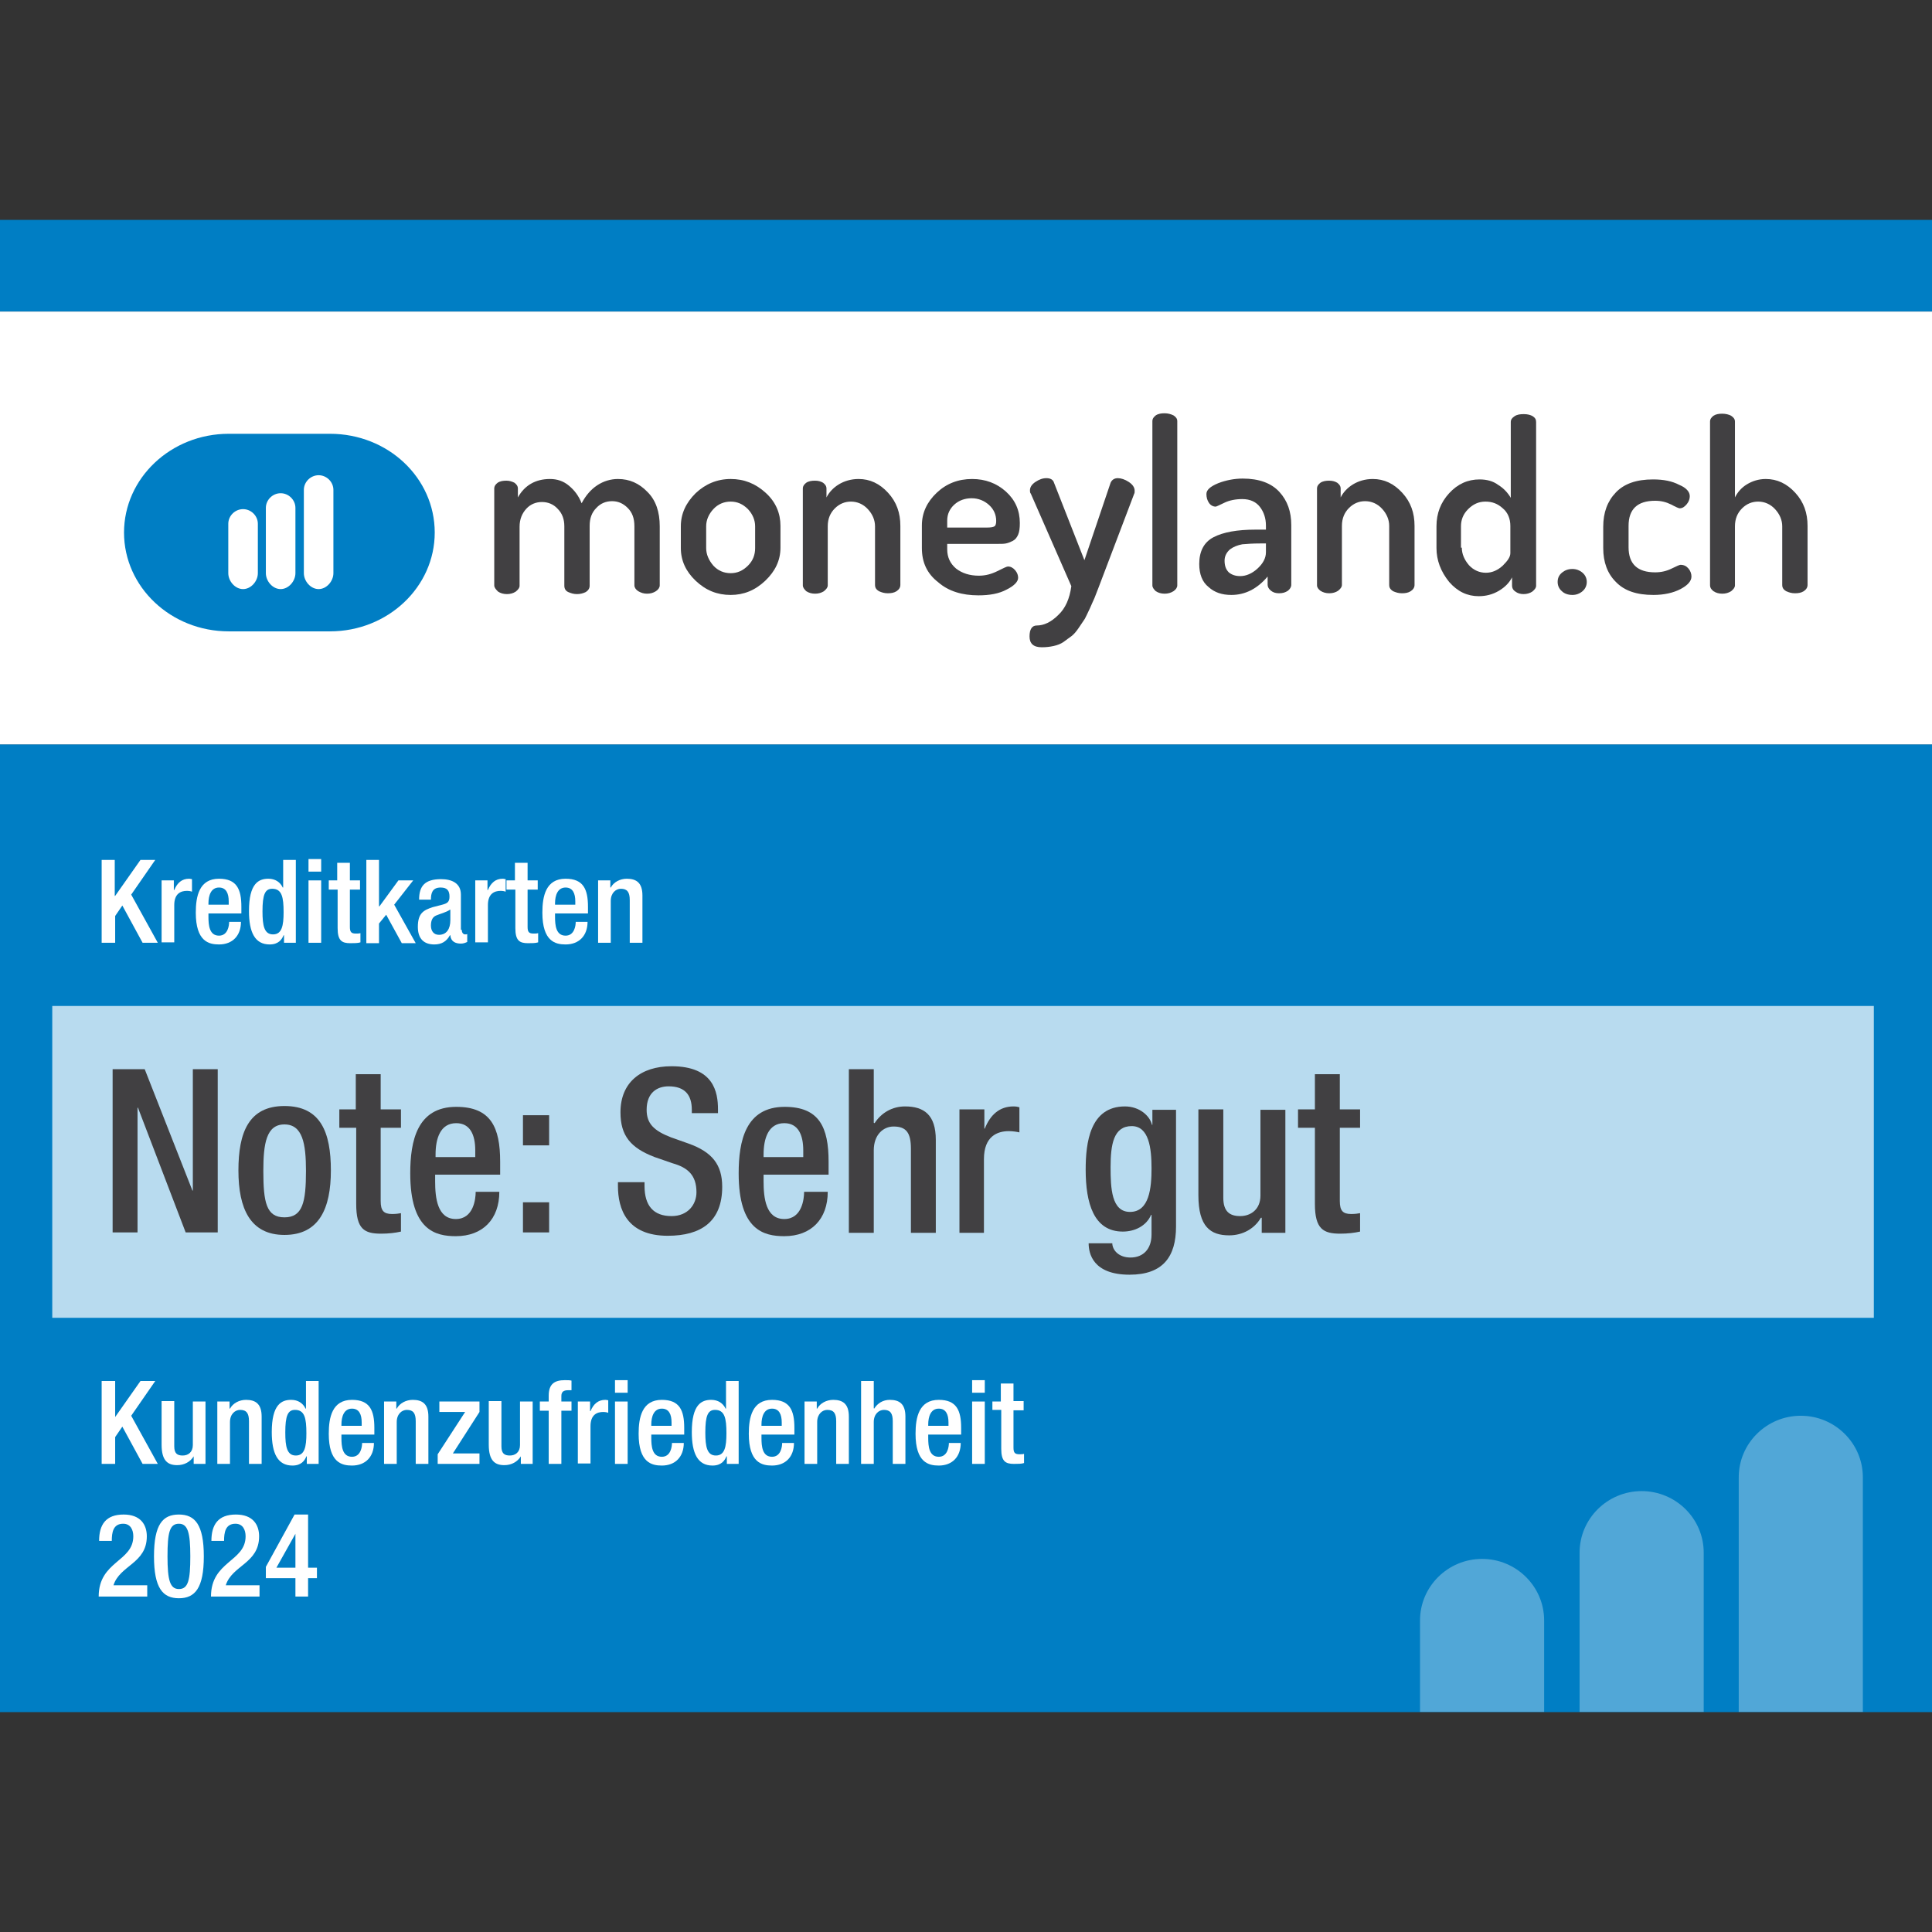 <svg width="123" height="123" viewBox="0 0 123 123" fill="none" xmlns="http://www.w3.org/2000/svg">
<rect x="0" y="0" width="123" height="123" fill="#333333" stroke="none"/>
<g clip-path="url(#clip0_523_5105)">
<g clip-path="url(#clip1_523_5105)">
<path d="M124 14H-1V19.836H124V14Z" fill="#007EC4"/>
<path d="M124 47.39H-1V109H124V47.39Z" fill="#007EC4"/>
<path d="M124 19.836H-1V47.39H124V19.836Z" fill="white"/>
<g opacity="0.72">
<path d="M119.297 64.045H3.327V83.898H119.297V64.045Z" fill="white"/>
</g>
<path d="M21.011 27.617H14.561C10.879 27.617 7.896 30.442 7.896 33.906C7.896 37.37 10.879 40.195 14.561 40.195H21.011C24.693 40.195 27.677 37.37 27.677 33.906C27.677 30.415 24.693 27.617 21.011 27.617ZM16.416 36.491C16.416 36.997 15.986 37.504 15.475 37.504C14.964 37.504 14.534 36.997 14.534 36.491V33.346C14.534 32.84 14.964 32.414 15.475 32.414C15.986 32.414 16.416 32.84 16.416 33.346V36.491ZM18.808 36.491C18.808 36.997 18.378 37.504 17.867 37.504C17.356 37.504 16.926 36.997 16.926 36.491V32.334C16.926 31.828 17.356 31.401 17.867 31.401C18.378 31.401 18.808 31.828 18.808 32.334V36.491ZM21.226 36.491C21.226 36.997 20.796 37.504 20.286 37.504C19.775 37.504 19.345 36.997 19.345 36.491V31.188C19.345 30.682 19.775 30.255 20.286 30.255C20.796 30.255 21.226 30.682 21.226 31.188V36.491Z" fill="#007EC4"/>
<path d="M31.466 37.264V31.108C31.466 30.948 31.547 30.841 31.681 30.735C31.842 30.628 32.031 30.602 32.245 30.602C32.434 30.602 32.595 30.655 32.756 30.735C32.891 30.841 32.971 30.948 32.971 31.108V31.668C33.401 30.895 34.1 30.495 35.014 30.495C35.471 30.495 35.874 30.628 36.223 30.922C36.573 31.215 36.841 31.561 37.029 32.041C37.298 31.534 37.621 31.161 38.024 30.895C38.427 30.628 38.884 30.495 39.341 30.495C40.066 30.495 40.685 30.762 41.222 31.321C41.76 31.854 42.002 32.6 42.002 33.506V37.264C42.002 37.397 41.921 37.53 41.76 37.637C41.598 37.743 41.41 37.797 41.195 37.797C40.98 37.797 40.819 37.743 40.631 37.637C40.47 37.53 40.389 37.397 40.389 37.264V33.506C40.389 33 40.255 32.627 39.959 32.334C39.663 32.041 39.341 31.907 38.965 31.907C38.588 31.907 38.239 32.041 37.97 32.334C37.675 32.627 37.54 33 37.54 33.48V37.29C37.54 37.45 37.459 37.584 37.298 37.69C37.137 37.77 36.949 37.823 36.734 37.823C36.519 37.823 36.358 37.77 36.169 37.69C36.008 37.61 35.928 37.477 35.928 37.29V33.506C35.928 33.053 35.793 32.68 35.498 32.387C35.229 32.094 34.879 31.961 34.503 31.961C34.127 31.961 33.778 32.094 33.509 32.387C33.24 32.68 33.079 33.053 33.079 33.533V37.29C33.079 37.424 32.998 37.53 32.837 37.663C32.675 37.77 32.487 37.823 32.272 37.823C32.057 37.823 31.869 37.77 31.708 37.663C31.547 37.504 31.466 37.397 31.466 37.264Z" fill="#414042"/>
<path d="M44.958 34.892C44.958 35.292 45.119 35.665 45.415 36.011C45.71 36.331 46.087 36.491 46.517 36.491C46.947 36.491 47.296 36.331 47.619 36.011C47.941 35.691 48.075 35.318 48.075 34.892V33.506C48.075 33.107 47.914 32.733 47.619 32.414C47.296 32.094 46.947 31.934 46.517 31.934C46.087 31.934 45.71 32.094 45.415 32.414C45.119 32.733 44.958 33.107 44.958 33.506V34.892ZM43.345 34.892V33.506C43.345 32.707 43.668 32.014 44.286 31.401C44.904 30.815 45.657 30.495 46.517 30.495C47.377 30.495 48.102 30.788 48.747 31.375C49.392 31.961 49.688 32.68 49.688 33.48V34.865C49.688 35.665 49.365 36.358 48.721 36.971C48.075 37.584 47.35 37.877 46.517 37.877C45.657 37.877 44.931 37.584 44.286 36.971C43.668 36.384 43.345 35.691 43.345 34.892Z" fill="#414042"/>
<path d="M51.112 37.264V31.108C51.112 30.948 51.193 30.841 51.327 30.735C51.489 30.628 51.677 30.602 51.892 30.602C52.107 30.602 52.268 30.655 52.403 30.735C52.537 30.841 52.617 30.948 52.617 31.108V31.668C52.779 31.348 53.047 31.055 53.397 30.841C53.746 30.628 54.176 30.495 54.66 30.495C55.386 30.495 56.004 30.788 56.541 31.375C57.079 31.961 57.321 32.654 57.321 33.48V37.237C57.321 37.397 57.24 37.53 57.079 37.637C56.918 37.743 56.73 37.77 56.514 37.77C56.3 37.77 56.138 37.717 55.95 37.637C55.789 37.53 55.708 37.424 55.708 37.237V33.506C55.708 33.107 55.547 32.733 55.251 32.414C54.956 32.094 54.579 31.934 54.176 31.934C53.8 31.934 53.451 32.067 53.155 32.361C52.859 32.654 52.698 33.027 52.698 33.506V37.264C52.698 37.397 52.617 37.504 52.456 37.637C52.295 37.743 52.107 37.797 51.892 37.797C51.677 37.797 51.489 37.743 51.327 37.637C51.193 37.504 51.112 37.397 51.112 37.264Z" fill="#414042"/>
<path d="M60.304 33.586H62.857C63.072 33.586 63.233 33.56 63.314 33.506C63.395 33.453 63.422 33.32 63.422 33.16C63.422 32.76 63.26 32.414 62.965 32.147C62.669 31.881 62.293 31.721 61.863 31.721C61.433 31.721 61.056 31.854 60.761 32.121C60.465 32.387 60.304 32.733 60.304 33.133V33.586ZM58.691 34.892V33.453C58.691 32.654 59.014 31.961 59.632 31.375C60.25 30.788 61.003 30.495 61.89 30.495C62.723 30.495 63.449 30.762 64.04 31.294C64.631 31.828 64.927 32.494 64.927 33.293C64.927 33.613 64.9 33.853 64.819 34.039C64.739 34.226 64.631 34.359 64.47 34.439C64.308 34.519 64.174 34.572 64.04 34.599C63.905 34.626 63.744 34.626 63.529 34.626H60.304V34.972C60.304 35.478 60.492 35.878 60.868 36.198C61.245 36.491 61.728 36.651 62.32 36.651C62.75 36.651 63.126 36.544 63.502 36.358C63.879 36.171 64.094 36.065 64.174 36.065C64.335 36.065 64.497 36.145 64.631 36.304C64.765 36.464 64.819 36.624 64.819 36.784C64.819 37.024 64.577 37.29 64.094 37.53C63.61 37.797 62.992 37.903 62.293 37.903C61.245 37.903 60.385 37.637 59.74 37.077C59.014 36.517 58.691 35.798 58.691 34.892Z" fill="#414042"/>
<path d="M65.545 40.515C65.545 40.062 65.706 39.822 66.002 39.822C66.459 39.822 66.915 39.609 67.372 39.156C67.829 38.729 68.098 38.116 68.206 37.317L65.626 31.428C65.572 31.375 65.572 31.294 65.572 31.215C65.572 31.028 65.679 30.841 65.921 30.682C66.163 30.522 66.378 30.442 66.62 30.442C66.889 30.442 67.05 30.548 67.104 30.735L69.039 35.665L70.705 30.735C70.786 30.548 70.947 30.442 71.162 30.442C71.377 30.442 71.619 30.522 71.861 30.682C72.103 30.841 72.237 31.028 72.237 31.241C72.237 31.321 72.237 31.401 72.21 31.428L69.953 37.37L69.684 38.063C69.63 38.196 69.522 38.41 69.388 38.729C69.254 39.022 69.146 39.236 69.066 39.395L68.689 39.955C68.528 40.195 68.394 40.355 68.232 40.488C68.071 40.595 67.91 40.728 67.722 40.861C67.534 40.994 67.319 41.074 67.077 41.128C66.835 41.181 66.593 41.208 66.324 41.208C65.787 41.208 65.545 40.968 65.545 40.515Z" fill="#414042"/>
<path d="M73.366 37.264V26.818C73.366 26.658 73.446 26.551 73.581 26.445C73.742 26.338 73.93 26.311 74.145 26.311C74.36 26.311 74.548 26.365 74.71 26.445C74.871 26.551 74.951 26.658 74.951 26.818V37.264C74.951 37.397 74.871 37.53 74.71 37.637C74.548 37.743 74.36 37.797 74.145 37.797C73.93 37.797 73.742 37.743 73.581 37.637C73.446 37.504 73.366 37.397 73.366 37.264Z" fill="#414042"/>
<path d="M77.962 35.691C77.962 36.011 78.042 36.251 78.23 36.438C78.418 36.597 78.66 36.677 78.956 36.677C79.332 36.677 79.708 36.517 80.058 36.198C80.407 35.878 80.595 35.532 80.595 35.158V34.599H80.219C79.762 34.599 79.386 34.626 79.09 34.652C78.795 34.706 78.526 34.812 78.311 34.972C78.096 35.158 77.962 35.398 77.962 35.691ZM76.349 35.905C76.349 35.105 76.645 34.519 77.263 34.199C77.881 33.879 78.768 33.719 79.923 33.719H80.595V33.453C80.595 33 80.461 32.6 80.219 32.281C79.977 31.961 79.601 31.774 79.09 31.774C78.66 31.774 78.257 31.854 77.935 32.014C77.612 32.174 77.424 32.254 77.397 32.254C77.236 32.254 77.075 32.174 76.967 32.014C76.86 31.854 76.806 31.668 76.806 31.454C76.806 31.188 77.048 30.975 77.558 30.762C78.042 30.575 78.58 30.468 79.117 30.468C80.165 30.468 80.945 30.762 81.455 31.321C81.966 31.881 82.208 32.574 82.208 33.426V37.237C82.208 37.37 82.127 37.504 81.993 37.61C81.832 37.717 81.67 37.77 81.428 37.77C81.213 37.77 81.052 37.717 80.918 37.61C80.784 37.504 80.703 37.37 80.703 37.237V36.704C80.031 37.504 79.251 37.877 78.391 37.877C77.8 37.877 77.317 37.717 76.94 37.37C76.537 37.05 76.349 36.544 76.349 35.905Z" fill="#414042"/>
<path d="M83.847 37.264V31.108C83.847 30.948 83.928 30.841 84.062 30.735C84.224 30.628 84.412 30.602 84.627 30.602C84.842 30.602 85.003 30.655 85.137 30.735C85.272 30.841 85.352 30.948 85.352 31.108V31.668C85.514 31.348 85.782 31.055 86.132 30.841C86.481 30.628 86.911 30.495 87.395 30.495C88.121 30.495 88.739 30.788 89.276 31.375C89.814 31.961 90.056 32.654 90.056 33.48V37.237C90.056 37.397 89.975 37.53 89.814 37.637C89.653 37.743 89.464 37.77 89.249 37.77C89.034 37.77 88.873 37.717 88.685 37.637C88.524 37.53 88.443 37.424 88.443 37.237V33.48C88.443 33.08 88.282 32.707 87.986 32.387C87.691 32.067 87.314 31.907 86.911 31.907C86.535 31.907 86.186 32.041 85.89 32.334C85.594 32.627 85.433 33 85.433 33.48V37.237C85.433 37.37 85.352 37.477 85.191 37.61C85.03 37.717 84.842 37.77 84.627 37.77C84.412 37.77 84.224 37.717 84.062 37.61C83.928 37.504 83.847 37.397 83.847 37.264Z" fill="#414042"/>
<path d="M93.066 34.865C93.066 35.265 93.227 35.638 93.523 35.985C93.818 36.304 94.195 36.464 94.598 36.464C95.001 36.464 95.35 36.304 95.673 36.011C95.995 35.691 96.156 35.452 96.156 35.212V33.48C96.156 33.027 95.995 32.627 95.673 32.361C95.35 32.067 95.001 31.934 94.571 31.934C94.141 31.934 93.791 32.094 93.469 32.414C93.146 32.733 93.012 33.107 93.012 33.506V34.865H93.066ZM91.453 34.892V33.506C91.453 32.68 91.722 31.987 92.26 31.401C92.797 30.815 93.442 30.522 94.195 30.522C94.651 30.522 95.055 30.628 95.377 30.868C95.727 31.081 95.995 31.375 96.183 31.694V26.871C96.183 26.711 96.264 26.605 96.425 26.498C96.587 26.391 96.775 26.365 97.017 26.365C97.258 26.365 97.447 26.418 97.581 26.498C97.742 26.605 97.796 26.711 97.796 26.871V37.29C97.796 37.424 97.715 37.53 97.554 37.663C97.393 37.77 97.205 37.823 96.99 37.823C96.802 37.823 96.613 37.77 96.479 37.663C96.318 37.557 96.264 37.424 96.264 37.29V36.757C96.103 37.077 95.834 37.37 95.431 37.61C95.028 37.85 94.598 37.956 94.141 37.956C93.415 37.956 92.797 37.663 92.26 37.05C91.722 36.384 91.453 35.665 91.453 34.892Z" fill="#414042"/>
<path d="M99.435 37.637C99.247 37.477 99.167 37.264 99.167 37.05C99.167 36.811 99.247 36.624 99.435 36.464C99.624 36.304 99.838 36.224 100.107 36.224C100.349 36.224 100.564 36.304 100.752 36.464C100.94 36.624 101.021 36.837 101.021 37.05C101.021 37.264 100.94 37.477 100.752 37.637C100.564 37.797 100.349 37.877 100.107 37.877C99.838 37.877 99.597 37.797 99.435 37.637Z" fill="#414042"/>
<path d="M102.069 34.892V33.533C102.069 32.627 102.338 31.907 102.875 31.348C103.413 30.788 104.192 30.522 105.241 30.522C105.912 30.522 106.45 30.628 106.907 30.868C107.364 31.055 107.579 31.321 107.579 31.588C107.579 31.748 107.525 31.934 107.391 32.094C107.256 32.254 107.122 32.361 106.934 32.361C106.88 32.361 106.692 32.281 106.396 32.121C106.074 31.961 105.751 31.881 105.375 31.881C104.246 31.881 103.682 32.414 103.682 33.48V34.839C103.682 35.905 104.246 36.438 105.375 36.438C105.751 36.438 106.101 36.358 106.423 36.198C106.746 36.038 106.934 35.958 106.988 35.958C107.203 35.958 107.364 36.038 107.498 36.198C107.633 36.358 107.686 36.544 107.686 36.704C107.686 36.997 107.444 37.264 106.988 37.504C106.531 37.743 105.939 37.877 105.267 37.877C104.192 37.877 103.413 37.61 102.875 37.05C102.338 36.517 102.069 35.798 102.069 34.892Z" fill="#414042"/>
<path d="M108.869 37.264V26.844C108.869 26.684 108.949 26.578 109.084 26.471C109.245 26.365 109.433 26.338 109.648 26.338C109.863 26.338 110.078 26.391 110.213 26.471C110.374 26.578 110.455 26.684 110.455 26.844V31.668C110.616 31.348 110.858 31.055 111.207 30.841C111.556 30.628 111.96 30.495 112.416 30.495C113.142 30.495 113.76 30.788 114.298 31.375C114.835 31.961 115.077 32.654 115.077 33.48V37.237C115.077 37.397 114.997 37.53 114.835 37.637C114.674 37.743 114.486 37.77 114.271 37.77C114.056 37.77 113.895 37.717 113.707 37.637C113.545 37.53 113.465 37.424 113.465 37.237V33.506C113.465 33.107 113.303 32.733 113.008 32.414C112.712 32.094 112.336 31.934 111.933 31.934C111.556 31.934 111.207 32.067 110.911 32.361C110.616 32.654 110.455 33.027 110.455 33.506V37.264C110.455 37.397 110.374 37.504 110.213 37.637C110.051 37.743 109.863 37.797 109.648 37.797C109.433 37.797 109.245 37.743 109.084 37.637C108.923 37.504 108.869 37.397 108.869 37.264Z" fill="#414042"/>
<g opacity="0.32">
<path d="M98.307 103.164C98.307 101.006 96.533 99.247 94.356 99.247C92.179 99.247 90.405 101.006 90.405 103.164V109H98.307V103.164Z" fill="white"/>
<path d="M108.466 98.847C108.466 96.689 106.692 94.93 104.515 94.93C102.338 94.93 100.564 96.689 100.564 98.847V109H108.466V98.847Z" fill="white"/>
<path d="M118.598 94.05C118.598 91.892 116.824 90.133 114.647 90.133C112.47 90.133 110.696 91.892 110.696 94.05V109H118.598V94.05Z" fill="white"/>
</g>
<path d="M6.472 87.921H7.332V90.213L8.944 87.921H9.885L8.353 90.133L10.046 93.198H9.078L7.788 90.826L7.332 91.492V93.198H6.472V87.921Z" fill="white"/>
<path d="M12.331 92.718C12.116 93.064 11.739 93.278 11.282 93.278C10.691 93.278 10.288 93.011 10.288 91.972V89.201H11.094V92.079C11.094 92.532 11.282 92.665 11.632 92.665C11.981 92.665 12.277 92.452 12.277 91.999V89.227H13.083V93.198H12.331V92.718Z" fill="white"/>
<path d="M13.862 89.227H14.615V89.68H14.642C14.83 89.334 15.233 89.121 15.663 89.121C16.281 89.121 16.657 89.387 16.657 90.186V93.198H15.851V90.48C15.851 89.973 15.69 89.76 15.287 89.76C14.964 89.76 14.642 90.027 14.642 90.533V93.198H13.835V89.227H13.862Z" fill="white"/>
<path d="M19.506 92.718C19.399 92.985 19.184 93.304 18.619 93.304C17.679 93.304 17.302 92.532 17.302 91.172C17.302 89.414 17.921 89.121 18.539 89.121C18.969 89.121 19.291 89.334 19.453 89.68H19.48V87.921H20.286V93.198H19.533V92.718H19.506ZM18.781 89.76C18.324 89.76 18.163 90.133 18.163 91.199C18.163 92.105 18.27 92.665 18.834 92.665C19.399 92.665 19.506 92.105 19.506 91.252C19.506 90.293 19.399 89.76 18.781 89.76Z" fill="white"/>
<path d="M21.737 91.306V91.546C21.737 92.079 21.791 92.745 22.409 92.745C22.973 92.745 23.054 92.105 23.054 91.865H23.806C23.806 92.745 23.269 93.304 22.409 93.304C21.764 93.304 20.931 93.118 20.931 91.279C20.931 90.24 21.146 89.121 22.409 89.121C23.538 89.121 23.833 89.787 23.833 90.906V91.332H21.737V91.306ZM23.027 90.773V90.56C23.027 90.053 22.866 89.68 22.409 89.68C21.898 89.68 21.737 90.186 21.737 90.693V90.773H23.027Z" fill="white"/>
<path d="M24.478 89.227H25.231V89.68H25.258C25.446 89.334 25.849 89.121 26.279 89.121C26.897 89.121 27.273 89.387 27.273 90.186V93.198H26.467V90.48C26.467 89.973 26.306 89.76 25.903 89.76C25.58 89.76 25.258 90.027 25.258 90.533V93.198H24.451V89.227H24.478Z" fill="white"/>
<path d="M27.865 92.585L29.612 89.893H27.972V89.227H30.526V89.893L28.832 92.532H30.526V93.198H27.865V92.585Z" fill="white"/>
<path d="M33.159 92.718C32.944 93.064 32.568 93.278 32.111 93.278C31.52 93.278 31.117 93.011 31.117 91.972V89.201H31.923V92.079C31.923 92.532 32.111 92.665 32.461 92.665C32.81 92.665 33.106 92.452 33.106 91.999V89.227H33.912V93.198H33.159V92.718Z" fill="white"/>
<path d="M34.933 89.814H34.369V89.227H34.933V88.854C34.933 88.108 35.309 87.868 35.954 87.868C36.116 87.868 36.277 87.868 36.384 87.895V88.508H36.169C35.874 88.508 35.739 88.614 35.739 88.881V89.227H36.384V89.814H35.739V93.198H34.933V89.814Z" fill="white"/>
<path d="M36.761 89.227H37.567V89.84H37.594C37.782 89.387 38.078 89.121 38.535 89.121C38.615 89.121 38.669 89.147 38.723 89.147V89.947C38.669 89.92 38.535 89.893 38.4 89.893C38.024 89.893 37.594 90.053 37.594 90.799V93.171H36.788V89.227H36.761Z" fill="white"/>
<path d="M39.153 87.868H39.959V88.668H39.153V87.868ZM39.153 89.227H39.959V93.198H39.153V89.227Z" fill="white"/>
<path d="M41.464 91.306V91.546C41.464 92.079 41.518 92.745 42.136 92.745C42.7 92.745 42.781 92.105 42.781 91.865H43.533C43.533 92.745 42.996 93.304 42.136 93.304C41.491 93.304 40.658 93.118 40.658 91.279C40.658 90.24 40.873 89.121 42.136 89.121C43.265 89.121 43.56 89.787 43.56 90.906V91.332H41.464V91.306ZM42.754 90.773V90.56C42.754 90.053 42.593 89.68 42.136 89.68C41.625 89.68 41.464 90.186 41.464 90.693V90.773H42.754Z" fill="white"/>
<path d="M46.248 92.718C46.14 92.985 45.925 93.304 45.361 93.304C44.42 93.304 44.044 92.532 44.044 91.172C44.044 89.414 44.662 89.121 45.28 89.121C45.71 89.121 46.033 89.334 46.194 89.68H46.221V87.921H47.027V93.198H46.275V92.718H46.248ZM45.522 89.76C45.065 89.76 44.904 90.133 44.904 91.199C44.904 92.105 45.012 92.665 45.576 92.665C46.14 92.665 46.248 92.105 46.248 91.252C46.248 90.293 46.14 89.76 45.522 89.76Z" fill="white"/>
<path d="M48.479 91.306V91.546C48.479 92.079 48.532 92.745 49.151 92.745C49.715 92.745 49.795 92.105 49.795 91.865H50.548C50.548 92.745 50.011 93.304 49.151 93.304C48.505 93.304 47.672 93.118 47.672 91.279C47.672 90.24 47.887 89.121 49.151 89.121C50.279 89.121 50.575 89.787 50.575 90.906V91.332H48.479V91.306ZM49.769 90.773V90.56C49.769 90.053 49.607 89.68 49.151 89.68C48.64 89.68 48.479 90.186 48.479 90.693V90.773H49.769Z" fill="white"/>
<path d="M51.247 89.227H51.999V89.68H52.026C52.214 89.334 52.617 89.121 53.047 89.121C53.666 89.121 54.042 89.387 54.042 90.186V93.198H53.236V90.48C53.236 89.973 53.074 89.76 52.671 89.76C52.349 89.76 52.026 90.027 52.026 90.533V93.198H51.22V89.227H51.247Z" fill="white"/>
<path d="M54.821 87.921H55.628V89.654L55.654 89.68C55.87 89.334 56.219 89.121 56.649 89.121C57.267 89.121 57.643 89.387 57.643 90.186V93.198H56.837V90.48C56.837 89.973 56.676 89.76 56.273 89.76C55.95 89.76 55.628 90.027 55.628 90.533V93.198H54.821V87.921Z" fill="white"/>
<path d="M59.095 91.306V91.546C59.095 92.079 59.148 92.745 59.767 92.745C60.331 92.745 60.411 92.105 60.411 91.865H61.164C61.164 92.745 60.627 93.304 59.767 93.304C59.121 93.304 58.288 93.118 58.288 91.279C58.288 90.24 58.503 89.121 59.767 89.121C60.895 89.121 61.191 89.787 61.191 90.906V91.332H59.095V91.306ZM60.385 90.773V90.56C60.385 90.053 60.223 89.68 59.767 89.68C59.256 89.68 59.095 90.186 59.095 90.693V90.773H60.385Z" fill="white"/>
<path d="M61.89 87.868H62.696V88.668H61.89V87.868ZM61.89 89.227H62.696V93.198H61.89V89.227Z" fill="white"/>
<path d="M63.153 89.227H63.717V88.081H64.523V89.201H65.169V89.787H64.523V92.159C64.523 92.478 64.604 92.585 64.9 92.585C65.007 92.585 65.115 92.585 65.195 92.558V93.144C65.034 93.198 64.792 93.198 64.55 93.198C64.013 93.198 63.744 93.038 63.744 92.238V89.76H63.18V89.227H63.153Z" fill="white"/>
<path d="M9.347 101.645H6.283C6.283 99.38 8.487 99.433 8.487 97.808C8.487 97.382 8.299 97.008 7.842 97.008C7.197 97.008 7.117 97.568 7.117 98.101H6.31C6.31 97.062 6.74 96.422 7.869 96.422C8.944 96.422 9.347 97.062 9.347 97.808C9.347 99.54 7.627 99.647 7.224 100.926H9.374V101.645H9.347Z" fill="white"/>
<path d="M11.39 96.422C12.411 96.422 12.976 97.062 12.976 99.087C12.976 101.112 12.411 101.752 11.39 101.752C10.368 101.752 9.804 101.112 9.804 99.087C9.804 97.035 10.368 96.422 11.39 96.422ZM11.39 101.166C11.981 101.166 12.116 100.606 12.116 99.087C12.116 97.568 11.954 97.008 11.39 97.008C10.799 97.008 10.664 97.568 10.664 99.087C10.664 100.606 10.825 101.166 11.39 101.166Z" fill="white"/>
<path d="M16.523 101.645H13.432C13.432 99.38 15.636 99.433 15.636 97.808C15.636 97.382 15.448 97.008 14.991 97.008C14.346 97.008 14.265 97.568 14.265 98.101H13.459C13.459 97.062 13.889 96.422 15.018 96.422C16.093 96.422 16.496 97.062 16.496 97.808C16.496 99.54 14.776 99.647 14.373 100.926H16.523V101.645Z" fill="white"/>
<path d="M16.926 99.753L18.754 96.422H19.614V99.806H20.178V100.473H19.614V101.645H18.808V100.473H16.926V99.753ZM18.808 97.648L17.598 99.806H18.808V97.648Z" fill="white"/>
<path d="M6.445 54.745H7.305V57.036H7.332L8.944 54.745H9.885L8.353 56.956L10.046 60.021H9.078L7.788 57.649L7.332 58.316V60.021H6.472V54.745H6.445Z" fill="white"/>
<path d="M10.261 56.05H11.067V56.663H11.094C11.282 56.21 11.578 55.944 12.035 55.944C12.116 55.944 12.169 55.971 12.223 55.971V56.77C12.169 56.743 12.035 56.717 11.9 56.717C11.524 56.717 11.094 56.877 11.094 57.623V59.994H10.288V56.05H10.261Z" fill="white"/>
<path d="M13.271 58.129V58.369C13.271 58.902 13.325 59.568 13.943 59.568C14.507 59.568 14.588 58.928 14.588 58.689H15.341C15.341 59.568 14.803 60.128 13.943 60.128C13.298 60.128 12.465 59.941 12.465 58.102C12.465 57.063 12.68 55.944 13.943 55.944C15.072 55.944 15.367 56.61 15.367 57.729V58.156H13.271V58.129ZM14.561 57.596V57.383C14.561 56.877 14.4 56.504 13.943 56.504C13.432 56.504 13.271 57.01 13.271 57.516V57.596H14.561Z" fill="white"/>
<path d="M18.055 59.541C17.948 59.808 17.733 60.128 17.168 60.128C16.227 60.128 15.851 59.355 15.851 57.996C15.851 56.237 16.469 55.944 17.087 55.944C17.517 55.944 17.84 56.157 18.001 56.504H18.028V54.745H18.834V60.021H18.082V59.541H18.055ZM17.329 56.583C16.872 56.583 16.711 56.956 16.711 58.022C16.711 58.928 16.819 59.488 17.383 59.488C17.948 59.488 18.055 58.928 18.055 58.076C18.055 57.116 17.948 56.583 17.329 56.583Z" fill="white"/>
<path d="M19.641 54.691H20.447V55.491H19.641V54.691ZM19.641 56.05H20.447V60.021H19.641V56.05Z" fill="white"/>
<path d="M20.904 56.05H21.468V54.931H22.275V56.05H22.92V56.637H22.275V59.008C22.275 59.328 22.355 59.435 22.651 59.435C22.758 59.435 22.866 59.435 22.947 59.408V59.994C22.785 60.048 22.543 60.048 22.301 60.048C21.764 60.048 21.495 59.888 21.495 59.088V56.637H20.931V56.05H20.904Z" fill="white"/>
<path d="M23.323 54.745H24.129V57.703H24.156L25.365 56.05H26.306L25.096 57.596L26.467 60.048H25.58L24.586 58.236L24.129 58.795V60.048H23.323V54.745Z" fill="white"/>
<path d="M29.397 59.195C29.397 59.355 29.477 59.488 29.612 59.488C29.666 59.488 29.719 59.488 29.746 59.461V59.968C29.639 60.021 29.504 60.074 29.343 60.074C28.994 60.074 28.698 59.941 28.671 59.541H28.644C28.429 59.941 28.107 60.128 27.65 60.128C27.005 60.128 26.602 59.781 26.602 59.008C26.602 58.129 26.978 57.943 27.542 57.756L28.16 57.596C28.456 57.516 28.617 57.436 28.617 57.09C28.617 56.717 28.483 56.504 28.053 56.504C27.515 56.504 27.435 56.877 27.435 57.276H26.682C26.682 56.424 27.032 55.971 28.08 55.971C28.779 55.971 29.343 56.237 29.343 56.956V59.195H29.397ZM28.644 57.916C28.429 58.076 27.999 58.182 27.757 58.289C27.515 58.395 27.435 58.635 27.435 58.928C27.435 59.248 27.596 59.515 27.945 59.515C28.429 59.515 28.671 59.142 28.671 58.582V57.916H28.644Z" fill="white"/>
<path d="M30.23 56.05H31.036V56.663H31.063C31.251 56.21 31.547 55.944 32.004 55.944C32.084 55.944 32.138 55.971 32.192 55.971V56.77C32.138 56.743 32.004 56.717 31.869 56.717C31.493 56.717 31.063 56.877 31.063 57.623V59.994H30.257V56.05H30.23Z" fill="white"/>
<path d="M32.219 56.05H32.783V54.931H33.589V56.05H34.234V56.637H33.589V59.008C33.589 59.328 33.67 59.435 33.966 59.435C34.073 59.435 34.181 59.435 34.261 59.408V59.994C34.1 60.048 33.858 60.048 33.616 60.048C33.079 60.048 32.81 59.888 32.81 59.088V56.637H32.245V56.05H32.219Z" fill="white"/>
<path d="M35.336 58.129V58.369C35.336 58.902 35.39 59.568 36.008 59.568C36.573 59.568 36.653 58.928 36.653 58.689H37.406C37.406 59.568 36.868 60.128 36.008 60.128C35.363 60.128 34.53 59.941 34.53 58.102C34.53 57.063 34.745 55.944 36.008 55.944C37.137 55.944 37.433 56.61 37.433 57.729V58.156H35.336V58.129ZM36.626 57.596V57.383C36.626 56.877 36.465 56.504 36.008 56.504C35.498 56.504 35.336 57.01 35.336 57.516V57.596H36.626Z" fill="white"/>
<path d="M38.105 56.05H38.857V56.504H38.884C39.072 56.157 39.475 55.944 39.905 55.944C40.523 55.944 40.9 56.21 40.9 57.01V60.021H40.093V57.303C40.093 56.797 39.932 56.583 39.529 56.583C39.206 56.583 38.884 56.85 38.884 57.356V60.021H38.078V56.05H38.105Z" fill="white"/>
<path d="M7.17 68.069H9.213L12.25 75.797H12.277V68.069H13.862V78.461H11.82L8.783 70.52H8.756V78.461H7.17V68.069Z" fill="#414042"/>
<path d="M18.109 70.414C20.42 70.414 21.065 72.093 21.065 74.517C21.065 76.942 20.313 78.621 18.109 78.621C15.932 78.621 15.179 76.942 15.179 74.517C15.179 72.119 15.824 70.414 18.109 70.414ZM18.109 77.502C19.265 77.502 19.48 76.543 19.48 74.544C19.48 72.812 19.265 71.586 18.109 71.586C16.953 71.586 16.765 72.812 16.765 74.544C16.765 76.543 16.953 77.502 18.109 77.502Z" fill="#414042"/>
<path d="M21.576 70.627H22.651V68.388H24.236V70.627H25.527V71.799H24.236V76.463C24.236 77.076 24.425 77.289 24.962 77.289C25.204 77.289 25.392 77.262 25.527 77.236V78.408C25.177 78.488 24.747 78.541 24.263 78.541C23.188 78.541 22.678 78.248 22.678 76.649V71.799H21.603V70.627H21.576Z" fill="#414042"/>
<path d="M27.703 74.757V75.21C27.703 76.25 27.838 77.609 29.02 77.609C30.149 77.609 30.284 76.33 30.284 75.877H31.789C31.789 77.609 30.741 78.701 29.02 78.701C27.73 78.701 26.118 78.328 26.118 74.704C26.118 72.652 26.548 70.467 29.047 70.467C31.251 70.467 31.842 71.773 31.842 73.958V74.784H27.703V74.757ZM30.257 73.665V73.238C30.257 72.252 29.934 71.506 29.047 71.506C28.026 71.506 27.73 72.492 27.73 73.505V73.665H30.257Z" fill="#414042"/>
<path d="M33.294 71H34.96V72.919H33.294V71ZM33.294 76.543H34.96V78.461H33.294V76.543Z" fill="#414042"/>
<path d="M41.034 75.237V75.504C41.034 76.756 41.598 77.422 42.754 77.422C43.802 77.422 44.34 76.676 44.34 75.903C44.34 74.811 43.775 74.331 42.835 74.064L41.679 73.665C40.147 73.079 39.502 72.306 39.502 70.814C39.502 68.921 40.792 67.882 42.754 67.882C45.442 67.882 45.71 69.534 45.71 70.627V70.867H44.044V70.654C44.044 69.721 43.614 69.161 42.566 69.161C41.84 69.161 41.168 69.561 41.168 70.654C41.168 71.533 41.625 71.986 42.727 72.412L43.856 72.812C45.334 73.345 45.979 74.144 45.979 75.557C45.979 77.769 44.635 78.675 42.512 78.675C39.905 78.675 39.341 76.969 39.341 75.504V75.264H41.034V75.237Z" fill="#414042"/>
<path d="M48.613 74.757V75.21C48.613 76.25 48.747 77.609 49.93 77.609C51.059 77.609 51.193 76.33 51.193 75.877H52.698C52.698 77.609 51.65 78.701 49.93 78.701C48.64 78.701 47.027 78.328 47.027 74.704C47.027 72.652 47.457 70.467 49.957 70.467C52.161 70.467 52.752 71.773 52.752 73.958V74.784H48.613V74.757ZM51.139 73.665V73.238C51.139 72.252 50.817 71.506 49.93 71.506C48.909 71.506 48.613 72.492 48.613 73.505V73.665H51.139Z" fill="#414042"/>
<path d="M54.042 68.069H55.628V71.48L55.681 71.506C56.111 70.84 56.81 70.44 57.616 70.44C58.826 70.44 59.578 70.973 59.578 72.572V78.488H57.993V73.132C57.993 72.119 57.697 71.719 56.891 71.719C56.246 71.719 55.628 72.226 55.628 73.238V78.488H54.042V68.069Z" fill="#414042"/>
<path d="M61.083 70.627H62.669V71.853H62.696C63.045 70.973 63.637 70.44 64.524 70.44C64.712 70.44 64.792 70.467 64.9 70.494V72.093C64.792 72.066 64.497 72.013 64.228 72.013C63.502 72.013 62.642 72.332 62.642 73.798V78.488H61.083V70.627Z" fill="#414042"/>
<path d="M70.812 79.128C70.812 79.607 71.243 80.06 71.968 80.06C72.801 80.06 73.312 79.501 73.312 78.595V77.342H73.285C72.99 78.035 72.264 78.408 71.484 78.408C69.63 78.408 69.119 76.596 69.119 74.464C69.119 72.759 69.388 70.44 71.619 70.44C72.533 70.44 73.204 71.027 73.339 71.613H73.366V70.654H74.871V78.088C74.871 80.007 74.038 81.153 71.914 81.153C69.576 81.153 69.308 79.794 69.308 79.154H70.812V79.128ZM71.941 77.156C73.178 77.156 73.312 75.61 73.312 74.384C73.312 73.105 73.151 71.693 72.049 71.693C70.893 71.693 70.705 72.865 70.705 74.304C70.705 75.637 70.759 77.156 71.941 77.156Z" fill="#414042"/>
<path d="M80.327 77.529H80.273C79.87 78.222 79.117 78.648 78.257 78.648C77.075 78.648 76.295 78.115 76.295 76.09V70.627H77.881V76.25C77.881 77.129 78.284 77.422 78.956 77.422C79.628 77.422 80.246 76.996 80.246 76.116V70.654H81.832V78.488H80.327V77.529Z" fill="#414042"/>
<path d="M82.638 70.627H83.713V68.388H85.299V70.627H86.589V71.799H85.299V76.463C85.299 77.076 85.487 77.289 86.024 77.289C86.266 77.289 86.454 77.262 86.589 77.236V78.408C86.239 78.488 85.809 78.541 85.326 78.541C84.251 78.541 83.713 78.248 83.713 76.649V71.799H82.638V70.627Z" fill="#414042"/>
</g>
</g>
<defs>
<clipPath id="clip0_523_5105">
<rect width="123" height="123" fill="white"/>
</clipPath>
<clipPath id="clip1_523_5105">
<rect width="125" height="95" fill="white" transform="translate(-1 14)"/>
</clipPath>
</defs>
</svg>
